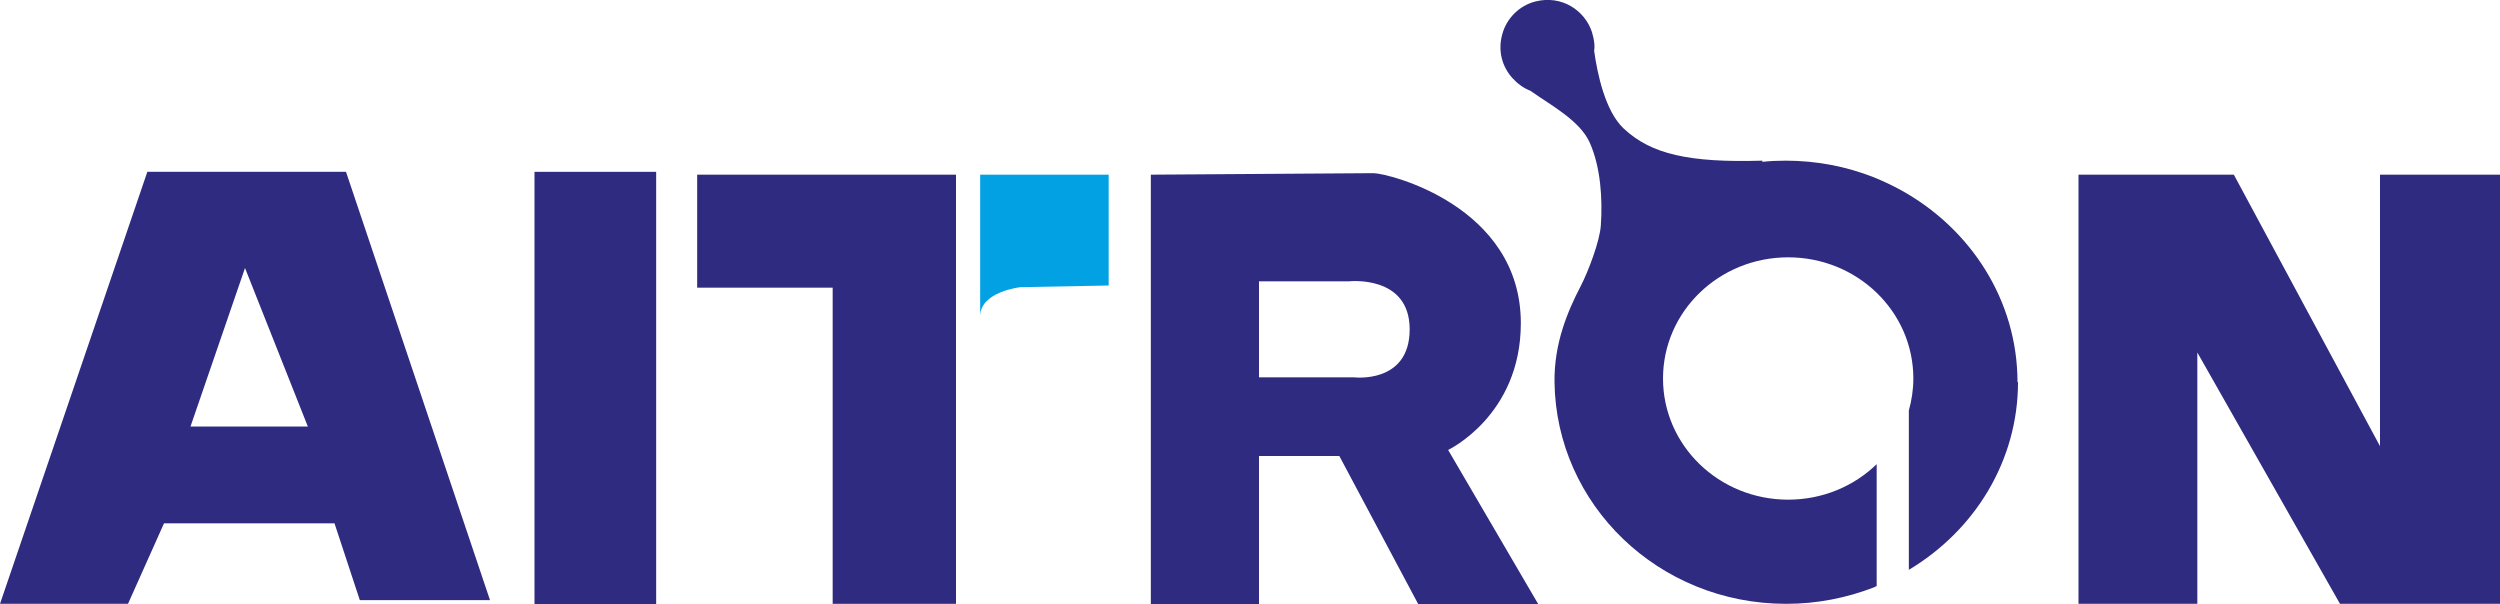 <?xml version="1.0" encoding="UTF-8"?>
<svg id="_레이어_2" data-name="레이어_2" xmlns="http://www.w3.org/2000/svg" viewBox="0 0 150 36.25">
  <defs>
    <style>
      .cls-1 {
        fill: #2e2b80;
      }

      .cls-2 {
        fill: #02a1e4;
      }
    </style>
  </defs>
  <g id="_레이어_1-2" data-name="레이어_1">
    <g>
      <path class="cls-1" d="M20.77,10.31h-11.93L0,36.23h7.68l2.16-4.83h10.23l1.52,4.61h7.81l-8.64-25.7ZM11.43,25.59l3.27-9.51,3.77,9.51h-7.04Z"/>
      <rect class="cls-1" x="32.07" y="10.31" width="7.3" height="25.94"/>
      <polygon class="cls-1" points="41.83 10.48 41.83 17.26 49.96 17.26 49.96 36.23 57.36 36.23 57.36 10.48 41.83 10.48"/>
      <path class="cls-2" d="M58.81,10.48h7.71v6.65l-5.29.1s-2.42.26-2.42,1.75v-8.5Z"/>
      <path class="cls-1" d="M86.88,27s4.37-2.06,4.37-7.61c0-7.04-7.97-9-8.84-9s-13.36.09-13.36.09v25.77h6.49v-8.89h4.82l4.73,8.88h7.2l-5.4-9.24ZM81.23,22.64h-5.69v-5.76h5.39s3.65-.41,3.65,2.88-3.34,2.88-3.34,2.88Z"/>
      <polygon class="cls-1" points="124.71 10.48 124.71 36.23 131.84 36.23 131.84 21.15 140.4 36.23 150 36.23 150 10.48 142.8 10.48 142.8 26.77 134.03 10.48 124.71 10.48"/>
      <path class="cls-1" d="M121.05,22.94c0-4.93-2.82-9.23-6.99-11.53-.53-.29-1.08-.55-1.65-.78-1.63-.64-3.4-.99-5.27-.99-.47,0-.94.02-1.4.07v-.07c-4.41.13-6.68-.39-8.32-1.93-1.11-1.04-1.58-3.29-1.77-4.65,0-.08.02-.16.02-.24,0-.29-.06-.57-.14-.84,0,0,0-.02,0-.02h0c-.43-1.35-1.84-2.27-3.41-1.87-.95.24-1.72,1-1.98,1.95-.29,1.03,0,1.98.61,2.65h0s.01.01.02.02c.29.32.65.58,1.06.74,1.14.82,2.95,1.76,3.55,3.1.66,1.47.78,3.38.67,4.97-.06.95-.76,2.78-1.2,3.63-.79,1.52-1.61,3.44-1.58,5.78.1,7.34,6.23,13.3,13.9,13.3,1.87,0,3.64-.36,5.27-.99l.16-.08v-7.31c-1.36,1.32-3.24,2.13-5.31,2.13-4.15,0-7.51-3.25-7.51-7.27s3.36-7.27,7.51-7.27,7.51,3.25,7.51,7.27c0,.67-.1,1.31-.27,1.92v9.56c3.93-2.35,6.55-6.51,6.55-11.27Z"/>
    </g>
  </g>
</svg>